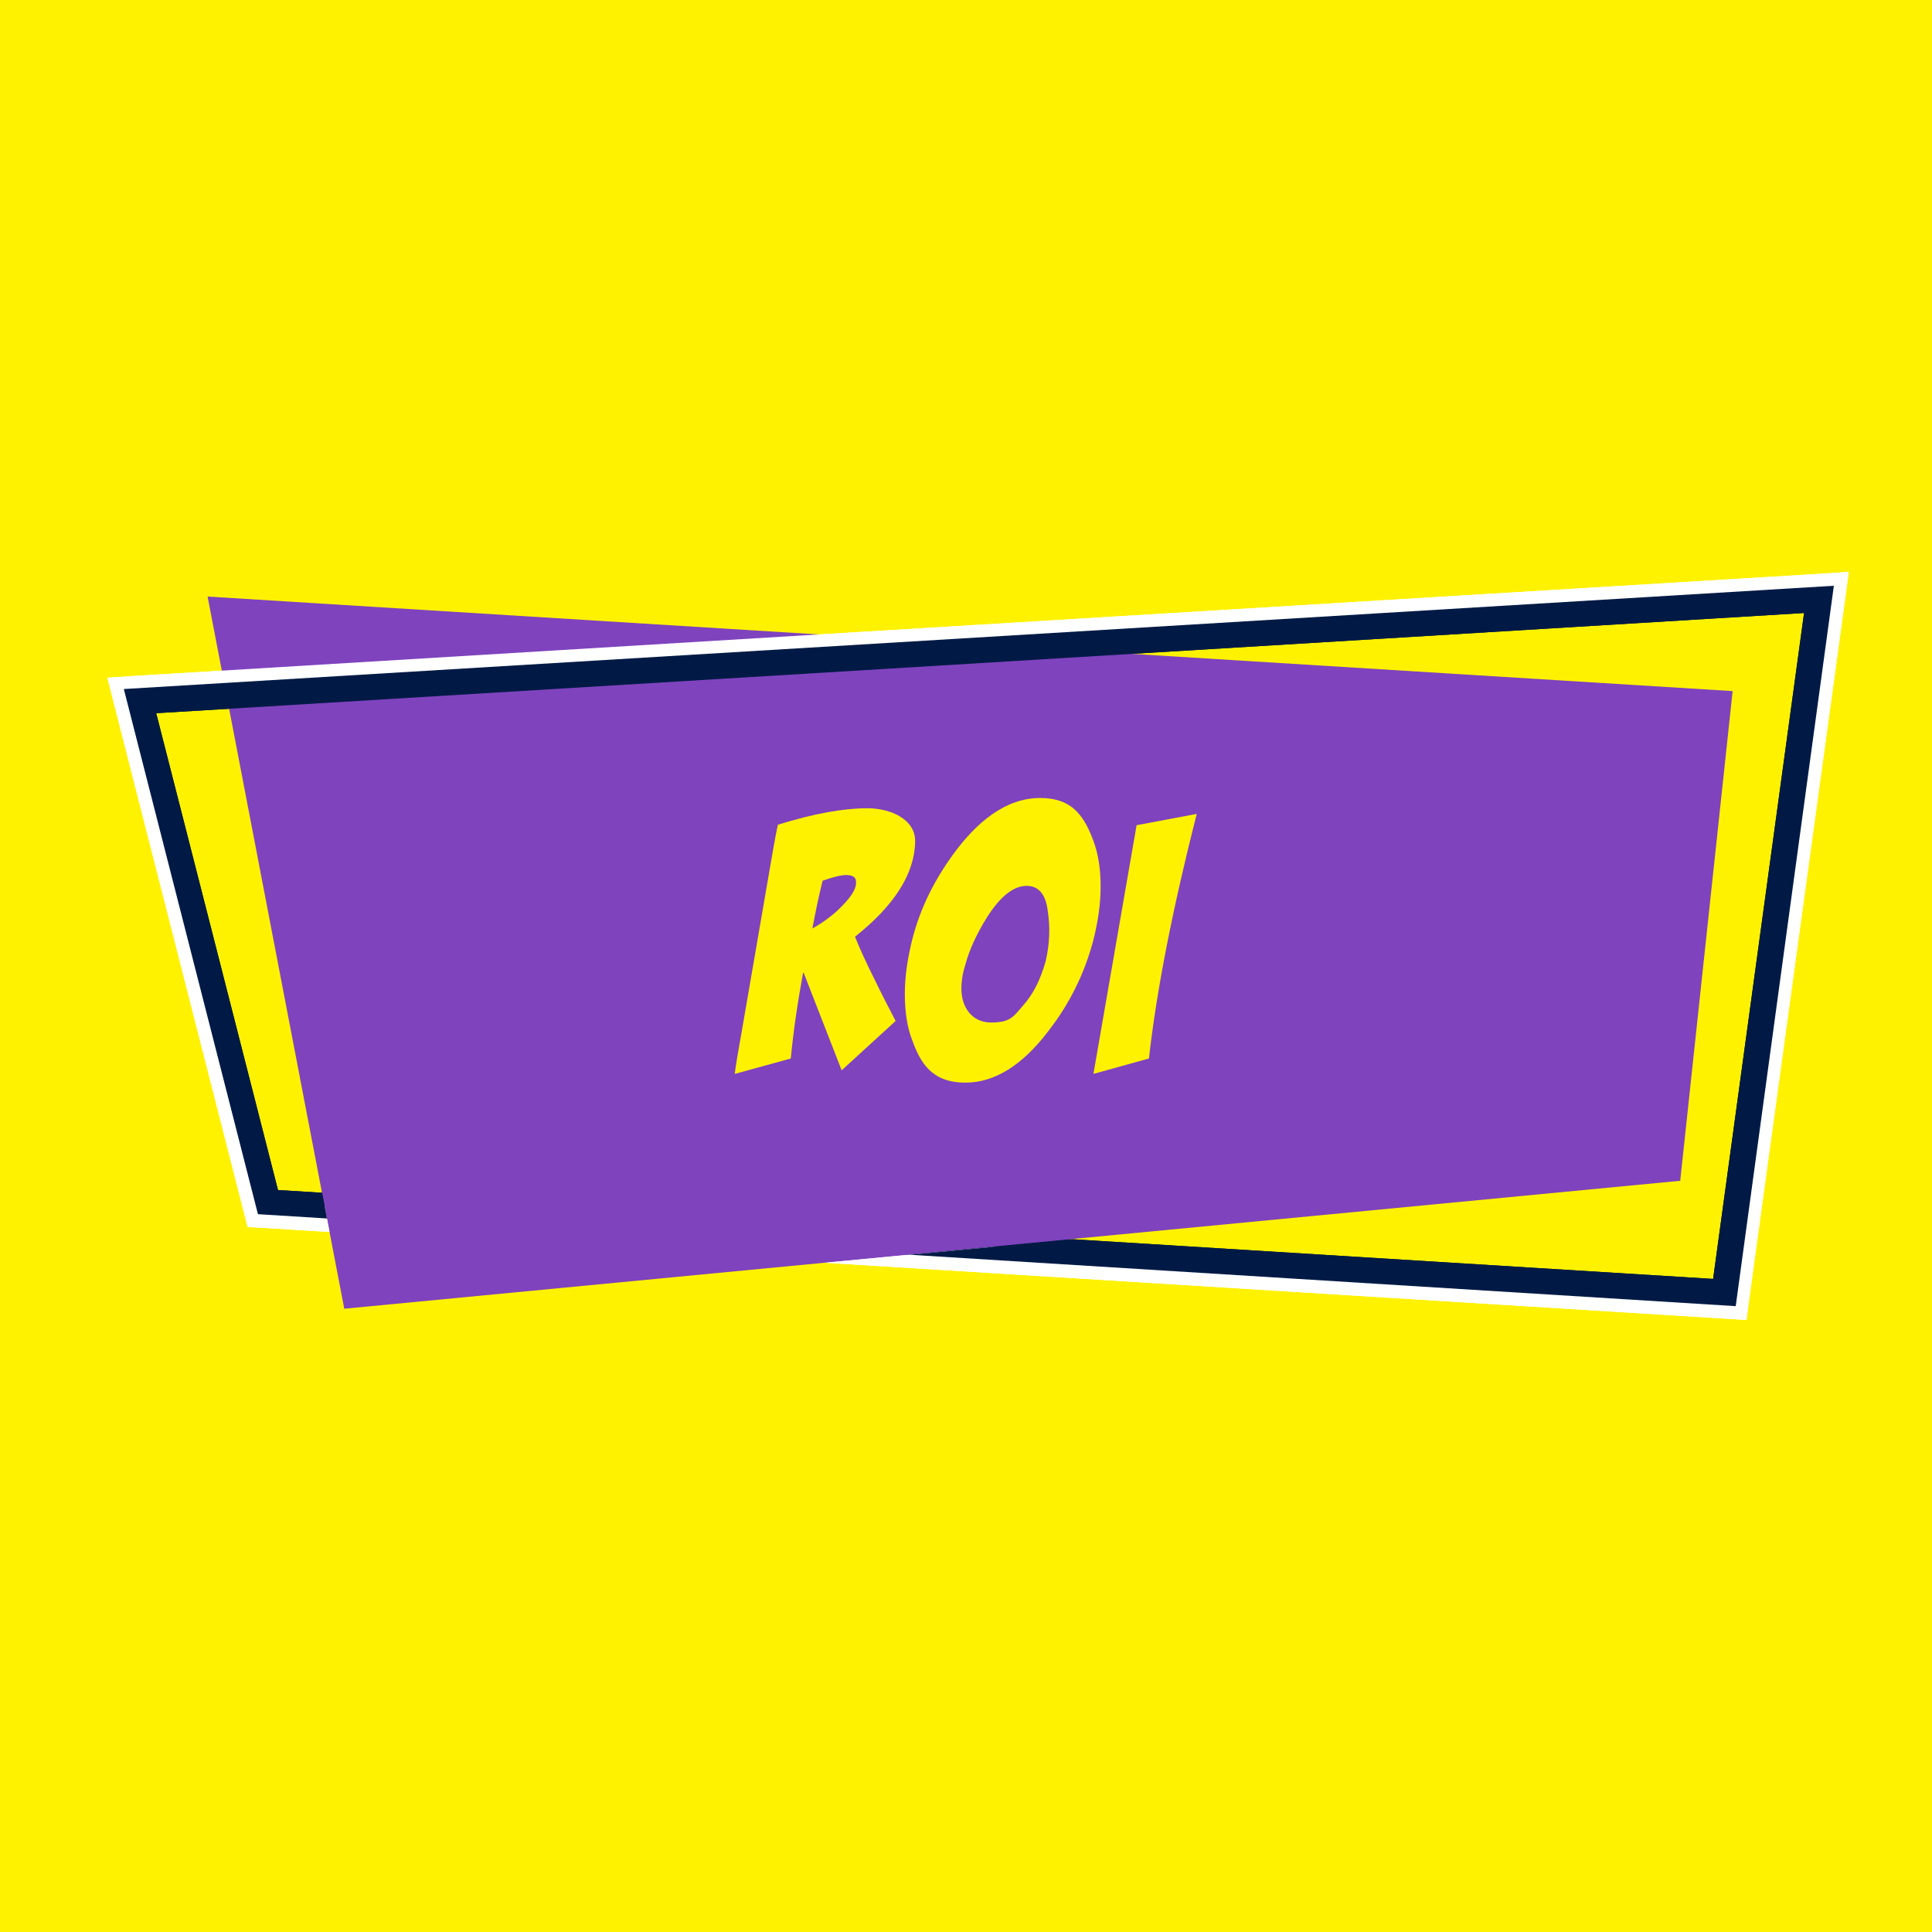 <?xml version="1.0" encoding="UTF-8"?>
<svg id="Layer_1" data-name="Layer 1" xmlns="http://www.w3.org/2000/svg" version="1.1" xmlns:xlink="http://www.w3.org/1999/xlink" viewBox="0 0 376 376">
  <defs>
    <style>
      .cls-1 {
        fill: #fff200;
      }

      .cls-1, .cls-2, .cls-3, .cls-4, .cls-5 {
        stroke-width: 0px;
      }

      .cls-2 {
        fill: #001a45;
      }

      .cls-3 {
        fill: none;
      }

      .cls-6 {
        clip-path: url(#clippath-1);
      }

      .cls-7 {
        clip-path: url(#clippath);
      }

      .cls-4 {
        fill: #7f43be;
      }

      .cls-5 {
        fill: #fff;
      }
    </style>
    <clipPath id="clippath">
      <rect class="cls-3" x="-48.5" y="-35.1" width="473" height="446.1"/>
    </clipPath>
    <clipPath id="clippath-1">
      <path class="cls-3" d="M18.9,109.3v149.5h342.9V109.3H18.9ZM154.8,246.3l-90.5-5.6-1.8-9.6,152.7,9.5-60.4,5.7Z"/>
    </clipPath>
  </defs>
  <g id="Layer_2" data-name="Layer 2">
    <g class="cls-7">
      <g>
        <rect class="cls-1" x="-48.5" y="-35.1" width="473" height="446.1"/>
        <g>
          <g>
            <path class="cls-5" d="M354.1,116.6l-18.5,134.9-283.4-17.5-24.9-97.5,326.8-19.9M359.8,111.3l-6.1.4L26.9,131.5l-6,.4,1.5,5.9,24.9,97.5.9,3.5,3.6.2,283.5,17.6,4.6.3.6-4.6,18.5-135,.8-6h0Z"/>
            <path class="cls-2" d="M50.2,236.3l-26.1-102.2,332.8-20.1-19.1,140.2-287.6-17.9ZM30.4,138.8l23.7,92.8,279.3,17.3,17.7-129.6L30.4,138.8Z"/>
          </g>
          <polygon class="cls-4" points="337.2 134.5 327 229.8 67 254.7 40.4 116.1 337.2 134.5"/>
          <g class="cls-6">
            <g>
              <path class="cls-5" d="M354.1,116.6l-18.5,134.9-283.4-17.5-24.9-97.5,326.8-19.9M359.8,111.3l-6.1.4L26.9,131.5l-6,.4,1.5,5.9,24.9,97.5.9,3.5,3.6.2,283.5,17.6,4.6.3.6-4.6,18.5-135,.8-6h0Z"/>
              <path class="cls-2" d="M50.2,236.3l-26.1-102.2,332.8-20.1-19.1,140.2-287.6-17.9ZM30.4,138.8l23.7,92.8,279.3,17.3,17.7-129.6L30.4,138.8Z"/>
            </g>
          </g>
        </g>
      </g>
    </g>
  </g>
  <g id="Layer_1-2" data-name="Layer 1">
    <g>
      <path class="cls-1" d="M163.8,208.3l-7.4-19h-.1c-1.1,5.9-1.9,11.5-2.4,16.7l-10.9,3c.1-1.1.6-4.1,1.5-9.1l5.5-31.9c.8-4.7,1.3-7.2,1.4-7.5,7.1-2.2,12.8-3.2,17.4-3.2s9.4,2.2,9.3,6.5c-.1,6.2-4,12.4-11.7,18.5.9,2.3,2.2,5.1,3.8,8.3,1.3,2.7,2.7,5.4,4.1,8.1l-10.5,9.6ZM164.7,170.3c-1.1,0-2.6.4-4.6,1.1-.8,3.1-1.4,6.2-2,9.3,1.8-1,3.5-2.2,5.1-3.7,2.3-2.2,3.4-3.9,3.4-5.1.1-1.1-.5-1.6-1.9-1.6Z"/>
      <path class="cls-1" d="M204,200.7c-5.1,6.7-10.5,10-16.1,10s-8.4-2.7-10.3-8.1c-1.1-2.7-1.5-5.8-1.5-9.2s.5-6.7,1.4-10.4c1.6-6.4,4.6-12.3,8.8-17.8,5.1-6.6,10.5-9.9,16.1-9.9s8.3,2.7,10.3,8.1c1.1,2.8,1.5,5.9,1.5,9.2s-.5,6.7-1.4,10.3c-1.7,6.5-4.6,12.4-8.8,17.8ZM199.8,172.4c-2.5,0-5.1,2-7.7,6.1-2,3.2-3.5,6.4-4.3,9.5-.5,1.6-.7,3.1-.7,4.4,0,3.7,2.1,6.6,5.8,6.6s4.3-1.1,6.2-3.3c2-2.2,3.4-5.1,4.4-8.6.8-3.4.9-6.7.4-9.9-.4-3.2-1.8-4.8-4.1-4.8Z"/>
      <path class="cls-1" d="M212.8,209l8.4-48.4,11.7-2.2c-4.7,18.5-7.8,34.3-9.3,47.6l-10.8,3Z"/>
    </g>
  </g>
</svg>